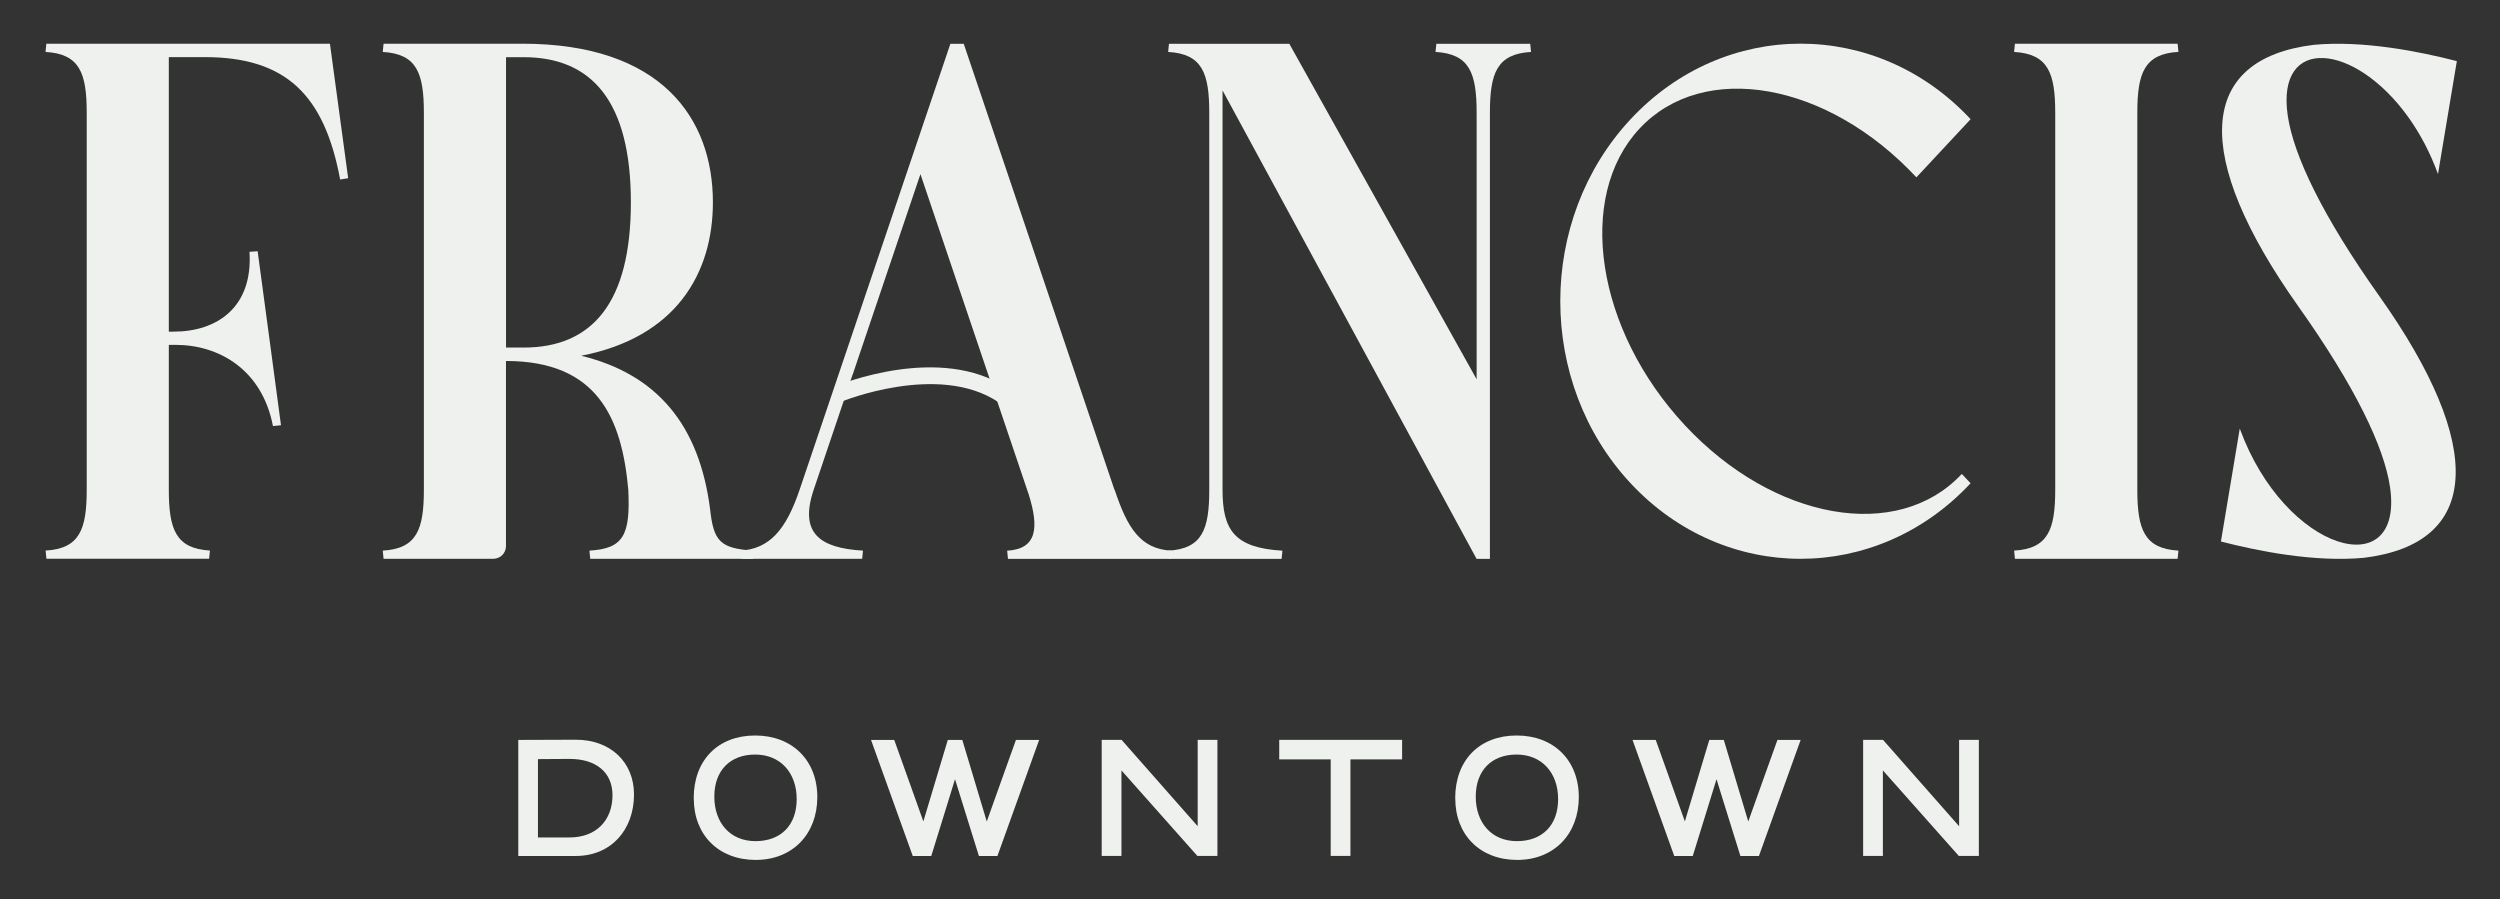 <?xml version="1.0" encoding="UTF-8"?>
<svg id="Text-Logos" xmlns="http://www.w3.org/2000/svg" viewBox="0 0 367.27 132.11">
  <rect x="0" y="0" width="367.27" height="132.11" fill="#333333" stroke="none"/>
  <defs>
    <style>
      .cls-1 {
        fill: #eef1ed;
      }
    </style>
  </defs>
  <g>
    <path class="cls-1" d="M93.14,116.72c0,5.18-3.36,9.03-8.56,9.03h-8.44v-17.05l8.46-.03c5.08,0,8.54,3.28,8.54,8.05ZM83.65,123.03c3.97,0,6.33-2.54,6.33-6.21,0-3.33-2.38-5.33-6.31-5.33l-4.64.03v11.51h4.62Z"/>
    <path class="cls-1" d="M101.91,117.28c0-5.64,3.59-9.23,9.03-9.23s9.13,3.64,9.13,9.05-3.62,9.23-9.05,9.23-9.1-3.64-9.1-9.05ZM110.94,110.85c-3.67,0-6,2.33-6,6.18s2.33,6.54,6.05,6.54,6.05-2.33,6.05-6.18-2.38-6.54-6.1-6.54Z"/>
    <path class="cls-1" d="M144.97,120.67c1.31-3.64,2.95-8.31,4.28-11.97h3.41l-6.13,17.05h-2.72c-1.18-3.74-2.33-7.51-3.51-11.28-1.18,3.77-2.31,7.54-3.49,11.28h-2.72l-6.13-17.05h3.41c1.33,3.67,2.97,8.33,4.28,11.97l3.59-11.97h2.13l3.59,11.97Z"/>
    <path class="cls-1" d="M178.85,125.74h-2.95l-11.15-12.56v12.56h-2.9v-17.05h2.92l11.18,12.69v-12.69h2.9v17.05Z"/>
    <path class="cls-1" d="M205.98,111.56h-7.59v14.18h-2.9v-14.18h-7.56v-2.87h18.05v2.87Z"/>
    <path class="cls-1" d="M213.78,117.28c0-5.64,3.59-9.23,9.03-9.23s9.13,3.64,9.13,9.05-3.62,9.23-9.05,9.23-9.1-3.64-9.1-9.05ZM222.8,110.85c-3.67,0-6,2.33-6,6.18s2.33,6.54,6.05,6.54,6.05-2.33,6.05-6.18-2.38-6.54-6.1-6.54Z"/>
    <path class="cls-1" d="M256.84,120.67c1.31-3.64,2.95-8.31,4.28-11.97h3.41l-6.13,17.05h-2.72c-1.18-3.74-2.33-7.51-3.51-11.28-1.18,3.77-2.31,7.54-3.49,11.28h-2.72l-6.13-17.05h3.41c1.33,3.67,2.97,8.33,4.28,11.97l3.59-11.97h2.13l3.59,11.97Z"/>
    <path class="cls-1" d="M290.71,125.74h-2.95l-11.15-12.56v12.56h-2.9v-17.05h2.92l11.18,12.69v-12.69h2.9v17.05Z"/>
  </g>
  <g>
    <g>
      <path class="cls-1" d="M6.69,7.62l.12-1.2h41.66l2.68,19.76-1.18.19c-2.32-12.42-7.95-17.98-19.9-17.98h-5.27v40.33h.71c6.41,0,11.67-3.61,11.14-11.73l1.2-.08,1.85,13.76,1.58,11.8-1.18.12c-1.59-8.25-7.87-11.93-14.33-11.93h-.97v21.27c0,5.83,1.02,8.66,6.04,8.95l-.12,1.2H6.82l-.12-1.2c5.02-.29,6.04-3.12,6.04-8.95V16.58c0-5.83-1.02-8.66-6.04-8.95Z"/>
      <path class="cls-1" d="M56.23,7.62l.12-1.2h20.4c20.4,0,27.98,10.95,27.98,23.3,0,10.43-5.41,19.85-19.35,22.54,11.19,2.74,17.36,10.2,18.94,22.56h0c.51,4.65,1.43,5.78,6.45,6.07l-.12,1.2h-23.94l-.12-1.2c5.02-.29,6.03-2.29,5.71-8.95-.95-10.55-4.55-18.91-17.97-18.91v27.2c0,1.03-.83,1.86-1.86,1.86h-16.12l-.12-1.2c5.02-.29,6.04-3.12,6.04-8.95V16.58c0-5.83-1.02-8.66-6.04-8.95ZM74.34,51.06h2.59c10.07,0,15.75-6.57,15.75-21.33,0-14.76-5.68-21.33-15.75-21.33h-2.59v42.67Z"/>
      <path class="cls-1" d="M125.28,54.95l-5.74,16.99c-2.17,6.41.93,8.59,7.24,8.95l-.12,1.2h-17.77l-.12-1.2c4.28-.25,6.71-3.06,8.7-8.95h0S139.62,6.43,139.62,6.43h0s1.96,0,1.96,0l22.14,65.52h.03c1.89,5.67,3.8,8.69,8.35,8.95l-.12,1.2h-23.9l-.12-1.2c4.39-.25,4.7-3.36,3.17-8.25l-5.98-17.69-.66-1.96-9.27-27.42-9.27,27.42-.66,1.96Z"/>
      <path class="cls-1" d="M179.6,71.95c0,5.83,1.66,8.54,8.8,8.95l-.12,1.2h-16.55l-.12-1.2c5.02-.29,6.04-3.12,6.04-8.95V16.58c0-5.83-1.02-8.66-6.04-8.95l.12-1.2h17.68l27.52,49.29V16.58c0-5.83-1.02-8.66-6.04-8.95l.12-1.2h13.79l.12,1.2c-5.02.29-6.04,3.12-6.04,8.95v65.52h-1.96L179.6,13.28v58.67Z"/>
      <path class="cls-1" d="M289.49,17.51h.01s-7.96,8.54-7.96,8.54h-.01c-13.07-14.02-31.28-17.22-40.67-7.16-9.39,10.06-6.4,29.58,6.67,43.59,13.07,14.01,31.28,17.21,40.67,7.15h.01s1.29,1.37,1.29,1.37h-.01c-13.79,14.79-36.14,14.79-49.93.01-13.79-14.78-13.79-38.73,0-53.51,13.79-14.78,36.14-14.78,49.93,0Z"/>
      <path class="cls-1" d="M295.89,7.62l.12-1.2h23.9l.12,1.2c-5.02.29-6.04,3.12-6.04,8.95v55.37c0,5.83,1.02,8.66,6.04,8.95l-.12,1.2h-23.9l-.12-1.2c5.02-.29,6.04-3.12,6.04-8.95V16.58c0-5.83-1.02-8.66-6.04-8.95Z"/>
      <path class="cls-1" d="M360.93,8.98l-2.77,16.59c-1.17-3.22-2.68-6.01-4.36-8.36-7.85-10.96-19.42-12.1-17.72-.28.85,5.9,5.11,14.8,13.49,26.61,15.66,22.09,14.89,36.33-2.33,38.41-7.25.66-15.48-.98-20.97-2.4l2.77-16.59c6.65,18.24,24.14,22.99,22.08,8.64-.85-5.9-5.11-14.8-13.49-26.61-15.66-22.09-14.89-36.33,2.33-38.41,7.25-.66,15.48.98,20.97,2.4Z"/>
    </g>
    <path class="cls-1" d="M146.64,59.06c-8.79-5.86-22.92-.1-23.06-.04l-.94-2.25c.63-.26,15.46-6.33,25.35.26l-1.35,2.03Z"/>
  </g>
</svg>